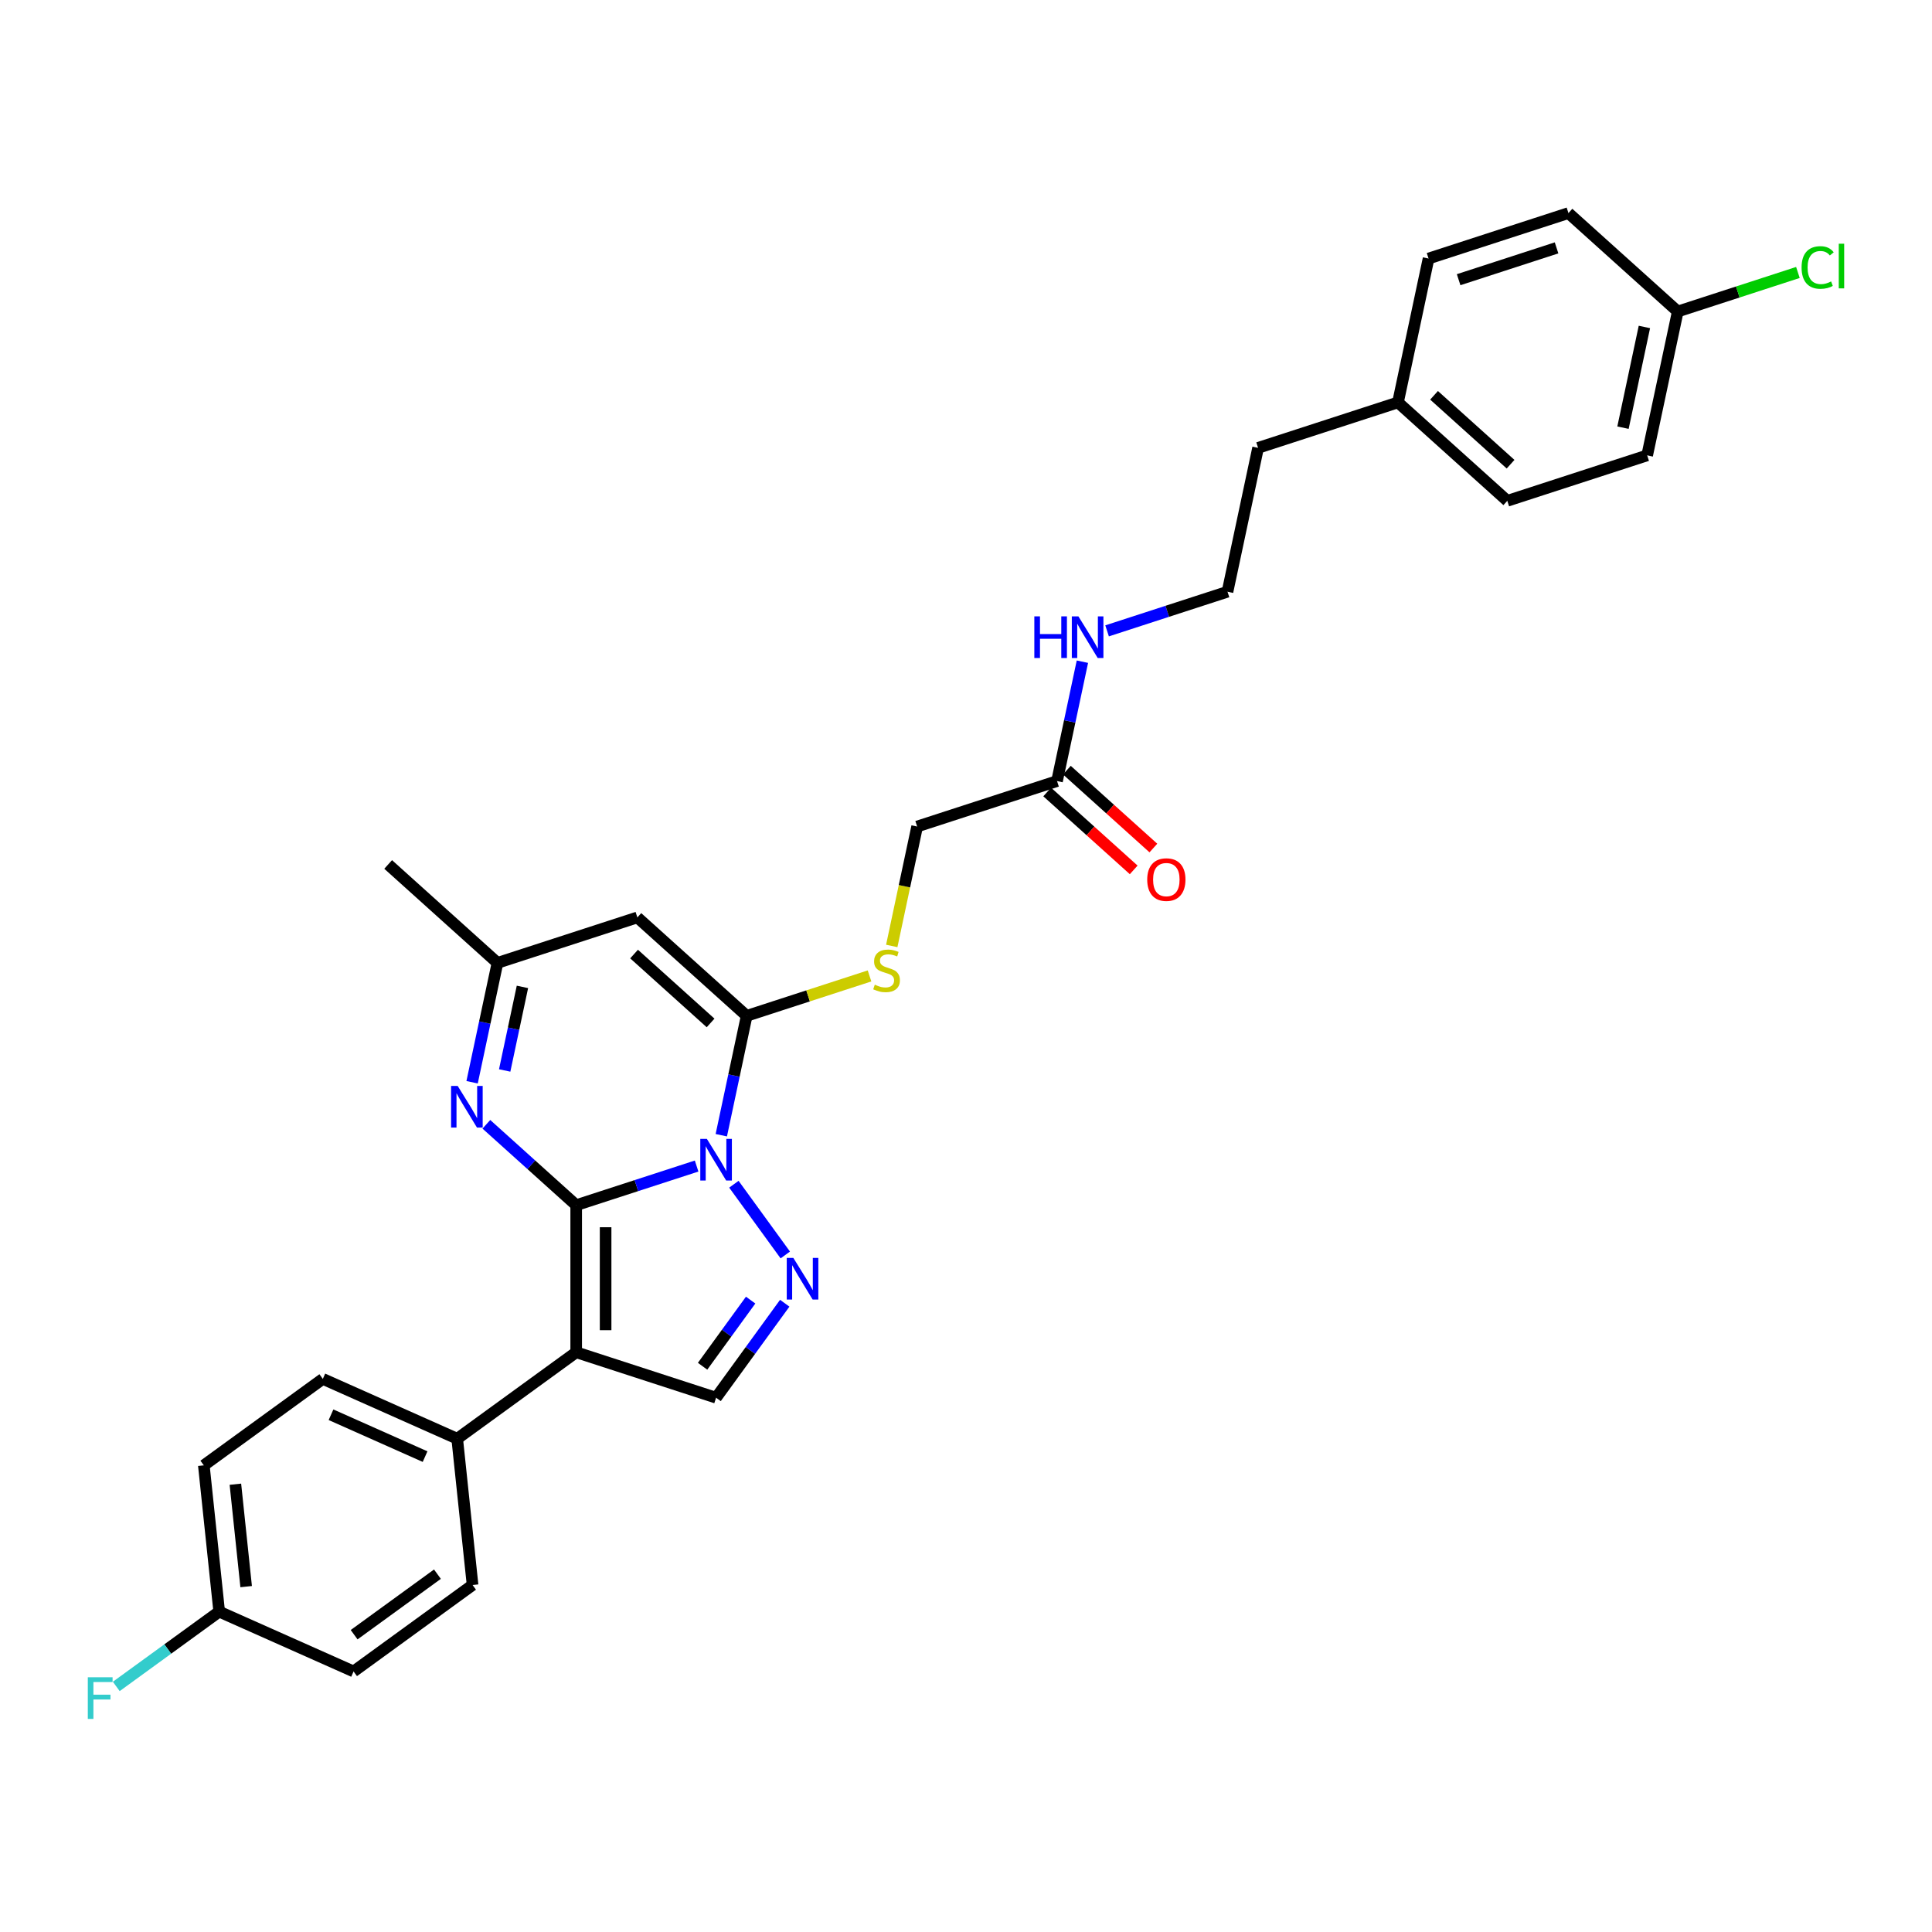<?xml version='1.0' encoding='iso-8859-1'?>
<svg version='1.1' baseProfile='full'
              xmlns='http://www.w3.org/2000/svg'
                      xmlns:rdkit='http://www.rdkit.org/xml'
                      xmlns:xlink='http://www.w3.org/1999/xlink'
                  xml:space='preserve'
width='1000px' height='1000px' viewBox='0 0 1000 1000'>
<!-- END OF HEADER -->
<rect style='opacity:1.0;fill:#FFFFFF;stroke:none' width='1000' height='1000' x='0' y='0'> </rect>
<path class='bond-0' d='M 298.238,623.797 L 329.401,613.671' style='fill:none;fill-rule:evenodd;stroke:#000000;stroke-width:6px;stroke-linecap:butt;stroke-linejoin:miter;stroke-opacity:1' />
<path class='bond-0' d='M 329.401,613.671 L 360.565,603.545' style='fill:none;fill-rule:evenodd;stroke:#0000FF;stroke-width:6px;stroke-linecap:butt;stroke-linejoin:miter;stroke-opacity:1' />
<path class='bond-1' d='M 298.238,623.797 L 298.238,699.93' style='fill:none;fill-rule:evenodd;stroke:#000000;stroke-width:6px;stroke-linecap:butt;stroke-linejoin:miter;stroke-opacity:1' />
<path class='bond-1' d='M 313.464,635.217 L 313.464,688.51' style='fill:none;fill-rule:evenodd;stroke:#000000;stroke-width:6px;stroke-linecap:butt;stroke-linejoin:miter;stroke-opacity:1' />
<path class='bond-4' d='M 298.238,623.797 L 274.989,602.863' style='fill:none;fill-rule:evenodd;stroke:#000000;stroke-width:6px;stroke-linecap:butt;stroke-linejoin:miter;stroke-opacity:1' />
<path class='bond-4' d='M 274.989,602.863 L 251.74,581.93' style='fill:none;fill-rule:evenodd;stroke:#0000FF;stroke-width:6px;stroke-linecap:butt;stroke-linejoin:miter;stroke-opacity:1' />
<path class='bond-2' d='M 373.341,587.586 L 379.907,556.693' style='fill:none;fill-rule:evenodd;stroke:#0000FF;stroke-width:6px;stroke-linecap:butt;stroke-linejoin:miter;stroke-opacity:1' />
<path class='bond-2' d='M 379.907,556.693 L 386.474,525.8' style='fill:none;fill-rule:evenodd;stroke:#000000;stroke-width:6px;stroke-linecap:butt;stroke-linejoin:miter;stroke-opacity:1' />
<path class='bond-3' d='M 379.86,612.954 L 406.464,649.571' style='fill:none;fill-rule:evenodd;stroke:#0000FF;stroke-width:6px;stroke-linecap:butt;stroke-linejoin:miter;stroke-opacity:1' />
<path class='bond-6' d='M 298.238,699.93 L 370.645,723.457' style='fill:none;fill-rule:evenodd;stroke:#000000;stroke-width:6px;stroke-linecap:butt;stroke-linejoin:miter;stroke-opacity:1' />
<path class='bond-9' d='M 298.238,699.93 L 236.645,744.68' style='fill:none;fill-rule:evenodd;stroke:#000000;stroke-width:6px;stroke-linecap:butt;stroke-linejoin:miter;stroke-opacity:1' />
<path class='bond-8' d='M 386.474,525.8 L 418.269,515.469' style='fill:none;fill-rule:evenodd;stroke:#000000;stroke-width:6px;stroke-linecap:butt;stroke-linejoin:miter;stroke-opacity:1' />
<path class='bond-8' d='M 418.269,515.469 L 450.065,505.139' style='fill:none;fill-rule:evenodd;stroke:#CCCC00;stroke-width:6px;stroke-linecap:butt;stroke-linejoin:miter;stroke-opacity:1' />
<path class='bond-31' d='M 386.474,525.8 L 329.896,474.857' style='fill:none;fill-rule:evenodd;stroke:#000000;stroke-width:6px;stroke-linecap:butt;stroke-linejoin:miter;stroke-opacity:1' />
<path class='bond-31' d='M 367.799,529.475 L 328.194,493.814' style='fill:none;fill-rule:evenodd;stroke:#000000;stroke-width:6px;stroke-linecap:butt;stroke-linejoin:miter;stroke-opacity:1' />
<path class='bond-30' d='M 406.18,674.547 L 388.412,699.002' style='fill:none;fill-rule:evenodd;stroke:#0000FF;stroke-width:6px;stroke-linecap:butt;stroke-linejoin:miter;stroke-opacity:1' />
<path class='bond-30' d='M 388.412,699.002 L 370.645,723.457' style='fill:none;fill-rule:evenodd;stroke:#000000;stroke-width:6px;stroke-linecap:butt;stroke-linejoin:miter;stroke-opacity:1' />
<path class='bond-30' d='M 388.531,672.934 L 376.094,690.052' style='fill:none;fill-rule:evenodd;stroke:#0000FF;stroke-width:6px;stroke-linecap:butt;stroke-linejoin:miter;stroke-opacity:1' />
<path class='bond-30' d='M 376.094,690.052 L 363.656,707.17' style='fill:none;fill-rule:evenodd;stroke:#000000;stroke-width:6px;stroke-linecap:butt;stroke-linejoin:miter;stroke-opacity:1' />
<path class='bond-7' d='M 244.356,560.17 L 250.922,529.277' style='fill:none;fill-rule:evenodd;stroke:#0000FF;stroke-width:6px;stroke-linecap:butt;stroke-linejoin:miter;stroke-opacity:1' />
<path class='bond-7' d='M 250.922,529.277 L 257.489,498.384' style='fill:none;fill-rule:evenodd;stroke:#000000;stroke-width:6px;stroke-linecap:butt;stroke-linejoin:miter;stroke-opacity:1' />
<path class='bond-7' d='M 261.22,554.068 L 265.816,532.443' style='fill:none;fill-rule:evenodd;stroke:#0000FF;stroke-width:6px;stroke-linecap:butt;stroke-linejoin:miter;stroke-opacity:1' />
<path class='bond-7' d='M 265.816,532.443 L 270.413,510.817' style='fill:none;fill-rule:evenodd;stroke:#000000;stroke-width:6px;stroke-linecap:butt;stroke-linejoin:miter;stroke-opacity:1' />
<path class='bond-5' d='M 329.896,474.857 L 257.489,498.384' style='fill:none;fill-rule:evenodd;stroke:#000000;stroke-width:6px;stroke-linecap:butt;stroke-linejoin:miter;stroke-opacity:1' />
<path class='bond-28' d='M 257.489,498.384 L 200.911,447.441' style='fill:none;fill-rule:evenodd;stroke:#000000;stroke-width:6px;stroke-linecap:butt;stroke-linejoin:miter;stroke-opacity:1' />
<path class='bond-14' d='M 461.571,489.621 L 468.14,458.712' style='fill:none;fill-rule:evenodd;stroke:#CCCC00;stroke-width:6px;stroke-linecap:butt;stroke-linejoin:miter;stroke-opacity:1' />
<path class='bond-14' d='M 468.14,458.712 L 474.71,427.804' style='fill:none;fill-rule:evenodd;stroke:#000000;stroke-width:6px;stroke-linecap:butt;stroke-linejoin:miter;stroke-opacity:1' />
<path class='bond-12' d='M 236.645,744.68 L 167.093,713.714' style='fill:none;fill-rule:evenodd;stroke:#000000;stroke-width:6px;stroke-linecap:butt;stroke-linejoin:miter;stroke-opacity:1' />
<path class='bond-12' d='M 220.019,753.945 L 171.333,732.269' style='fill:none;fill-rule:evenodd;stroke:#000000;stroke-width:6px;stroke-linecap:butt;stroke-linejoin:miter;stroke-opacity:1' />
<path class='bond-13' d='M 236.645,744.68 L 244.603,820.396' style='fill:none;fill-rule:evenodd;stroke:#000000;stroke-width:6px;stroke-linecap:butt;stroke-linejoin:miter;stroke-opacity:1' />
<path class='bond-10' d='M 547.117,404.278 L 474.71,427.804' style='fill:none;fill-rule:evenodd;stroke:#000000;stroke-width:6px;stroke-linecap:butt;stroke-linejoin:miter;stroke-opacity:1' />
<path class='bond-11' d='M 542.023,409.936 L 564.412,430.094' style='fill:none;fill-rule:evenodd;stroke:#000000;stroke-width:6px;stroke-linecap:butt;stroke-linejoin:miter;stroke-opacity:1' />
<path class='bond-11' d='M 564.412,430.094 L 586.8,450.253' style='fill:none;fill-rule:evenodd;stroke:#FF0000;stroke-width:6px;stroke-linecap:butt;stroke-linejoin:miter;stroke-opacity:1' />
<path class='bond-11' d='M 552.212,398.62 L 574.6,418.779' style='fill:none;fill-rule:evenodd;stroke:#000000;stroke-width:6px;stroke-linecap:butt;stroke-linejoin:miter;stroke-opacity:1' />
<path class='bond-11' d='M 574.6,418.779 L 596.989,438.938' style='fill:none;fill-rule:evenodd;stroke:#FF0000;stroke-width:6px;stroke-linecap:butt;stroke-linejoin:miter;stroke-opacity:1' />
<path class='bond-15' d='M 547.117,404.278 L 553.684,373.385' style='fill:none;fill-rule:evenodd;stroke:#000000;stroke-width:6px;stroke-linecap:butt;stroke-linejoin:miter;stroke-opacity:1' />
<path class='bond-15' d='M 553.684,373.385 L 560.25,342.492' style='fill:none;fill-rule:evenodd;stroke:#0000FF;stroke-width:6px;stroke-linecap:butt;stroke-linejoin:miter;stroke-opacity:1' />
<path class='bond-18' d='M 167.093,713.714 L 105.5,758.464' style='fill:none;fill-rule:evenodd;stroke:#000000;stroke-width:6px;stroke-linecap:butt;stroke-linejoin:miter;stroke-opacity:1' />
<path class='bond-19' d='M 244.603,820.396 L 183.009,865.146' style='fill:none;fill-rule:evenodd;stroke:#000000;stroke-width:6px;stroke-linecap:butt;stroke-linejoin:miter;stroke-opacity:1' />
<path class='bond-19' d='M 226.414,814.79 L 183.298,846.115' style='fill:none;fill-rule:evenodd;stroke:#000000;stroke-width:6px;stroke-linecap:butt;stroke-linejoin:miter;stroke-opacity:1' />
<path class='bond-27' d='M 573.026,326.533 L 604.19,316.407' style='fill:none;fill-rule:evenodd;stroke:#0000FF;stroke-width:6px;stroke-linecap:butt;stroke-linejoin:miter;stroke-opacity:1' />
<path class='bond-27' d='M 604.19,316.407 L 635.353,306.282' style='fill:none;fill-rule:evenodd;stroke:#000000;stroke-width:6px;stroke-linecap:butt;stroke-linejoin:miter;stroke-opacity:1' />
<path class='bond-16' d='M 113.458,834.18 L 183.009,865.146' style='fill:none;fill-rule:evenodd;stroke:#000000;stroke-width:6px;stroke-linecap:butt;stroke-linejoin:miter;stroke-opacity:1' />
<path class='bond-21' d='M 113.458,834.18 L 86.819,853.535' style='fill:none;fill-rule:evenodd;stroke:#000000;stroke-width:6px;stroke-linecap:butt;stroke-linejoin:miter;stroke-opacity:1' />
<path class='bond-21' d='M 86.819,853.535 L 60.179,872.89' style='fill:none;fill-rule:evenodd;stroke:#33CCCC;stroke-width:6px;stroke-linecap:butt;stroke-linejoin:miter;stroke-opacity:1' />
<path class='bond-32' d='M 113.458,834.18 L 105.5,758.464' style='fill:none;fill-rule:evenodd;stroke:#000000;stroke-width:6px;stroke-linecap:butt;stroke-linejoin:miter;stroke-opacity:1' />
<path class='bond-32' d='M 127.408,821.231 L 121.837,768.23' style='fill:none;fill-rule:evenodd;stroke:#000000;stroke-width:6px;stroke-linecap:butt;stroke-linejoin:miter;stroke-opacity:1' />
<path class='bond-17' d='M 868.404,161.232 L 852.575,235.702' style='fill:none;fill-rule:evenodd;stroke:#000000;stroke-width:6px;stroke-linecap:butt;stroke-linejoin:miter;stroke-opacity:1' />
<path class='bond-17' d='M 851.136,169.237 L 840.055,221.366' style='fill:none;fill-rule:evenodd;stroke:#000000;stroke-width:6px;stroke-linecap:butt;stroke-linejoin:miter;stroke-opacity:1' />
<path class='bond-22' d='M 868.404,161.232 L 899.499,151.129' style='fill:none;fill-rule:evenodd;stroke:#000000;stroke-width:6px;stroke-linecap:butt;stroke-linejoin:miter;stroke-opacity:1' />
<path class='bond-22' d='M 899.499,151.129 L 930.594,141.026' style='fill:none;fill-rule:evenodd;stroke:#00CC00;stroke-width:6px;stroke-linecap:butt;stroke-linejoin:miter;stroke-opacity:1' />
<path class='bond-33' d='M 868.404,161.232 L 811.826,110.289' style='fill:none;fill-rule:evenodd;stroke:#000000;stroke-width:6px;stroke-linecap:butt;stroke-linejoin:miter;stroke-opacity:1' />
<path class='bond-20' d='M 723.59,208.285 L 651.182,231.812' style='fill:none;fill-rule:evenodd;stroke:#000000;stroke-width:6px;stroke-linecap:butt;stroke-linejoin:miter;stroke-opacity:1' />
<path class='bond-25' d='M 723.59,208.285 L 739.419,133.816' style='fill:none;fill-rule:evenodd;stroke:#000000;stroke-width:6px;stroke-linecap:butt;stroke-linejoin:miter;stroke-opacity:1' />
<path class='bond-26' d='M 723.59,208.285 L 780.168,259.229' style='fill:none;fill-rule:evenodd;stroke:#000000;stroke-width:6px;stroke-linecap:butt;stroke-linejoin:miter;stroke-opacity:1' />
<path class='bond-26' d='M 742.265,204.611 L 781.87,240.271' style='fill:none;fill-rule:evenodd;stroke:#000000;stroke-width:6px;stroke-linecap:butt;stroke-linejoin:miter;stroke-opacity:1' />
<path class='bond-23' d='M 852.575,235.702 L 780.168,259.229' style='fill:none;fill-rule:evenodd;stroke:#000000;stroke-width:6px;stroke-linecap:butt;stroke-linejoin:miter;stroke-opacity:1' />
<path class='bond-24' d='M 811.826,110.289 L 739.419,133.816' style='fill:none;fill-rule:evenodd;stroke:#000000;stroke-width:6px;stroke-linecap:butt;stroke-linejoin:miter;stroke-opacity:1' />
<path class='bond-24' d='M 805.67,128.3 L 754.985,144.768' style='fill:none;fill-rule:evenodd;stroke:#000000;stroke-width:6px;stroke-linecap:butt;stroke-linejoin:miter;stroke-opacity:1' />
<path class='bond-29' d='M 635.353,306.282 L 651.182,231.812' style='fill:none;fill-rule:evenodd;stroke:#000000;stroke-width:6px;stroke-linecap:butt;stroke-linejoin:miter;stroke-opacity:1' />
<path  class='atom-1' d='M 365.879 589.49
L 372.944 600.91
Q 373.645 602.036, 374.771 604.077
Q 375.898 606.117, 375.959 606.239
L 375.959 589.49
L 378.822 589.49
L 378.822 611.051
L 375.868 611.051
L 368.285 598.565
Q 367.402 597.103, 366.458 595.428
Q 365.544 593.753, 365.27 593.235
L 365.27 611.051
L 362.468 611.051
L 362.468 589.49
L 365.879 589.49
' fill='#0000FF'/>
<path  class='atom-4' d='M 410.629 651.083
L 417.694 662.503
Q 418.395 663.63, 419.521 665.67
Q 420.648 667.71, 420.709 667.832
L 420.709 651.083
L 423.572 651.083
L 423.572 672.644
L 420.618 672.644
L 413.035 660.158
Q 412.152 658.696, 411.208 657.021
Q 410.294 655.346, 410.02 654.829
L 410.02 672.644
L 407.218 672.644
L 407.218 651.083
L 410.629 651.083
' fill='#0000FF'/>
<path  class='atom-5' d='M 236.894 562.073
L 243.959 573.493
Q 244.659 574.62, 245.786 576.66
Q 246.913 578.701, 246.974 578.822
L 246.974 562.073
L 249.836 562.073
L 249.836 583.634
L 246.882 583.634
L 239.299 571.148
Q 238.416 569.686, 237.472 568.011
Q 236.559 566.336, 236.285 565.819
L 236.285 583.634
L 233.483 583.634
L 233.483 562.073
L 236.894 562.073
' fill='#0000FF'/>
<path  class='atom-9' d='M 452.79 509.674
Q 453.034 509.765, 454.039 510.192
Q 455.044 510.618, 456.14 510.892
Q 457.267 511.136, 458.363 511.136
Q 460.404 511.136, 461.591 510.161
Q 462.779 509.156, 462.779 507.421
Q 462.779 506.233, 462.17 505.502
Q 461.591 504.771, 460.678 504.375
Q 459.764 503.979, 458.242 503.523
Q 456.323 502.944, 455.166 502.396
Q 454.039 501.848, 453.217 500.69
Q 452.425 499.533, 452.425 497.584
Q 452.425 494.874, 454.252 493.199
Q 456.11 491.524, 459.764 491.524
Q 462.261 491.524, 465.094 492.712
L 464.393 495.056
Q 461.805 493.991, 459.856 493.991
Q 457.754 493.991, 456.597 494.874
Q 455.44 495.726, 455.47 497.219
Q 455.47 498.376, 456.049 499.076
Q 456.658 499.777, 457.511 500.173
Q 458.394 500.569, 459.856 501.025
Q 461.805 501.634, 462.962 502.243
Q 464.119 502.853, 464.941 504.101
Q 465.794 505.319, 465.794 507.421
Q 465.794 510.405, 463.784 512.019
Q 461.805 513.603, 458.485 513.603
Q 456.567 513.603, 455.105 513.176
Q 453.674 512.78, 451.968 512.08
L 452.79 509.674
' fill='#CCCC00'/>
<path  class='atom-12' d='M 593.798 455.282
Q 593.798 450.105, 596.356 447.212
Q 598.914 444.319, 603.695 444.319
Q 608.477 444.319, 611.035 447.212
Q 613.593 450.105, 613.593 455.282
Q 613.593 460.52, 611.004 463.504
Q 608.416 466.458, 603.695 466.458
Q 598.945 466.458, 596.356 463.504
Q 593.798 460.55, 593.798 455.282
M 603.695 464.022
Q 606.984 464.022, 608.751 461.829
Q 610.547 459.606, 610.547 455.282
Q 610.547 451.049, 608.751 448.917
Q 606.984 446.755, 603.695 446.755
Q 600.406 446.755, 598.61 448.887
Q 596.843 451.018, 596.843 455.282
Q 596.843 459.637, 598.61 461.829
Q 600.406 464.022, 603.695 464.022
' fill='#FF0000'/>
<path  class='atom-16' d='M 535.371 319.028
L 538.294 319.028
L 538.294 328.194
L 549.318 328.194
L 549.318 319.028
L 552.242 319.028
L 552.242 340.589
L 549.318 340.589
L 549.318 330.63
L 538.294 330.63
L 538.294 340.589
L 535.371 340.589
L 535.371 319.028
' fill='#0000FF'/>
<path  class='atom-16' d='M 558.18 319.028
L 565.245 330.448
Q 565.946 331.574, 567.073 333.615
Q 568.199 335.655, 568.26 335.777
L 568.26 319.028
L 571.123 319.028
L 571.123 340.589
L 568.169 340.589
L 560.586 328.103
Q 559.703 326.641, 558.759 324.966
Q 557.845 323.291, 557.571 322.773
L 557.571 340.589
L 554.77 340.589
L 554.77 319.028
L 558.18 319.028
' fill='#0000FF'/>
<path  class='atom-22' d='M 45.455 868.15
L 58.275 868.15
L 58.275 870.617
L 48.348 870.617
L 48.348 877.164
L 57.179 877.164
L 57.179 879.661
L 48.348 879.661
L 48.348 889.711
L 45.455 889.711
L 45.455 868.15
' fill='#33CCCC'/>
<path  class='atom-23' d='M 932.497 138.452
Q 932.497 133.092, 934.994 130.29
Q 937.522 127.458, 942.303 127.458
Q 946.749 127.458, 949.125 130.595
L 947.115 132.239
Q 945.379 129.955, 942.303 129.955
Q 939.045 129.955, 937.309 132.148
Q 935.603 134.31, 935.603 138.452
Q 935.603 142.715, 937.37 144.908
Q 939.167 147.101, 942.638 147.101
Q 945.014 147.101, 947.785 145.669
L 948.638 147.953
Q 947.511 148.684, 945.805 149.111
Q 944.1 149.537, 942.212 149.537
Q 937.522 149.537, 934.994 146.674
Q 932.497 143.812, 932.497 138.452
' fill='#00CC00'/>
<path  class='atom-23' d='M 951.744 126.149
L 954.545 126.149
L 954.545 149.263
L 951.744 149.263
L 951.744 126.149
' fill='#00CC00'/>
</svg>
